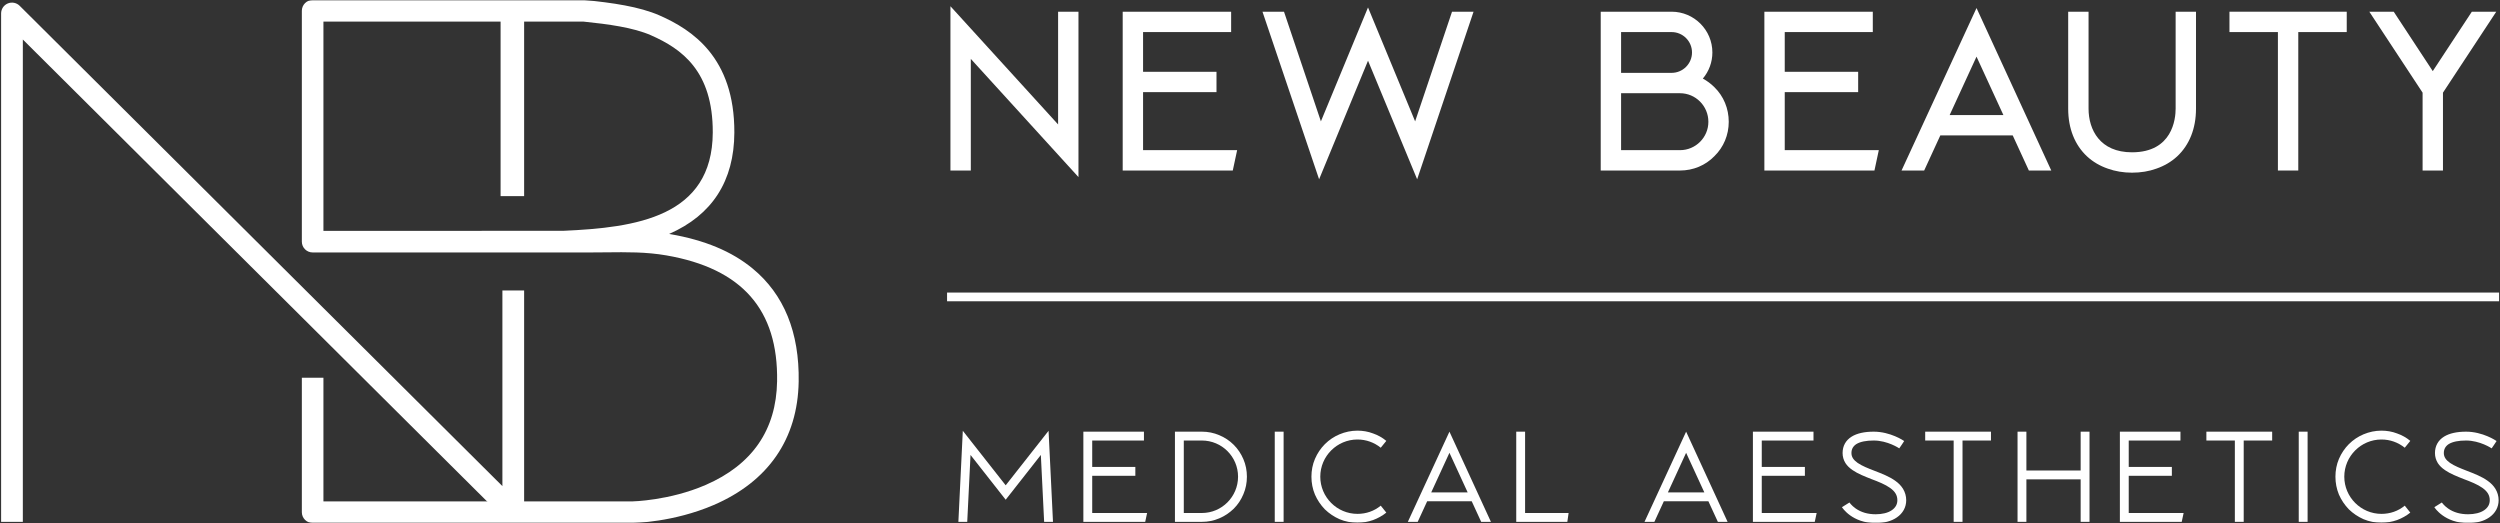 <svg xmlns="http://www.w3.org/2000/svg" width="956" height="200" viewBox="0 0 956 200" fill="none"><rect x="0" y="0" width="956" height="200" fill="#333333" stroke="none"/><g clip-path="url(#clip0_528_285)"><mask id="mask0_528_285" style="mask-type:luminance" maskUnits="userSpaceOnUse" x="0" y="0" width="956" height="200"><path d="M956 0H0V200H956V0Z" fill="white"></path></mask><g mask="url(#mask0_528_285)"><path d="M405.63 5.487H411.393V65.099L370.225 19.896V64.194H364.461V4.992L405.63 50.196V5.487Z" fill="white"></path><path d="M365.475 63.187H369.213V17.285L410.381 62.489V6.504H406.643V52.816L365.475 7.613V63.187ZM412.407 67.719L371.239 22.516V65.211H363.449V2.383L404.617 47.587V4.48H412.407V67.719Z" fill="white"></path><path d="M436.096 58.435H471.831L470.595 64.199H430.332V5.492H469.772V11.256H436.096V28.464H464.172V34.228H436.096V58.435Z" fill="white"></path><path d="M431.346 63.183H469.779L470.58 59.443H435.086V33.213H463.162V29.473H435.086V10.241H468.76V6.501H431.346V63.183ZM471.414 65.207H429.32V4.477H470.786V12.265H437.11V27.449H465.186V35.237H437.11V57.419H473.084L471.414 65.207Z" fill="white"></path><path d="M555.981 5.492H562.076L541.82 65.68L523.129 20.56L504.521 65.68L484.184 5.492H490.277L505.014 49.295L523.129 5.492L541.242 49.295L555.981 5.492Z" fill="white"></path><path d="M523.125 17.91L541.721 62.8L560.665 6.505H556.708L541.34 52.181L523.128 8.142L504.916 52.181L489.548 6.505H485.593L504.613 62.798L523.125 17.91ZM504.425 68.565L482.773 4.481H491.003L505.111 46.412L523.128 2.844L541.145 46.412L555.253 4.481H563.483L541.917 68.564L523.131 23.212L504.425 68.565Z" fill="white"></path><path d="M654.294 46.579C654.294 39.992 648.942 34.64 642.438 34.64H618.89V58.435H642.438C648.942 58.435 654.294 53.083 654.294 46.579ZM618.89 28.876H639.226C644.085 28.876 648.036 24.924 648.036 20.066C648.036 15.208 644.085 11.256 639.226 11.256H618.89V28.876ZM654.87 34.063C658.248 37.356 660.057 41.803 660.057 46.579C660.057 51.272 658.248 55.718 654.87 59.011C651.577 62.387 647.13 64.199 642.438 64.199H613.125V5.492H639.226C647.296 5.492 653.8 11.996 653.8 20.066C653.8 24.1 652.153 27.723 649.518 30.358C651.496 31.264 653.306 32.499 654.87 34.063Z" fill="white"></path><path d="M619.903 27.861H639.227C643.525 27.861 647.024 24.362 647.024 20.062C647.024 15.763 643.525 12.265 639.227 12.265H619.903V27.861ZM639.227 29.885H617.877V10.241H639.227C644.643 10.241 649.049 14.646 649.049 20.062C649.049 25.478 644.643 29.885 639.227 29.885ZM619.903 57.419H642.439C648.419 57.419 653.283 52.555 653.283 46.575C653.283 40.55 648.419 35.649 642.439 35.649H619.903V57.419ZM642.439 59.443H617.877V33.623H642.439C649.535 33.623 655.307 39.434 655.307 46.575C655.307 53.671 649.535 59.443 642.439 59.443ZM614.139 63.183H642.439C646.919 63.183 651.076 61.449 654.145 58.301C657.312 55.213 659.045 51.054 659.045 46.575C659.045 42.042 657.312 37.855 654.164 34.785L654.155 34.775C652.705 33.326 651.003 32.149 649.097 31.275L647.773 30.669L648.803 29.638C651.372 27.069 652.788 23.667 652.788 20.062C652.788 12.585 646.704 6.501 639.227 6.501H614.139V63.183ZM642.439 65.207H612.113V4.477H639.227C647.82 4.477 654.813 11.467 654.813 20.062C654.813 23.747 653.528 27.245 651.171 30.05C652.803 30.938 654.281 32.041 655.583 33.339C659.121 36.794 661.071 41.494 661.071 46.575C661.071 51.605 659.12 56.278 655.577 59.733C652.14 63.257 647.469 65.207 642.439 65.207Z" fill="white"></path><path d="M681.471 58.435H717.204L715.97 64.199H675.707V5.492H715.147V11.256H681.471V28.464H709.547V34.228H681.471V58.435Z" fill="white"></path><path d="M676.721 63.183H715.151L715.953 59.443H680.459V33.213H708.535V29.473H680.459V10.241H714.135V6.501H676.721V63.183ZM716.789 65.207H674.695V4.477H716.159V12.265H682.485V27.449H710.561V35.237H682.485V57.419H718.457L716.789 65.207Z" fill="white"></path><path d="M767.677 45.015L755.821 19.243L743.964 45.015H767.677ZM755.821 5.492L782.828 64.199H776.488L770.312 50.778H741.329L735.156 64.199H728.73L755.821 5.492Z" fill="white"></path><path d="M745.544 43.998H766.096L755.82 21.661L745.544 43.998ZM769.256 46.024H742.383L755.82 16.817L769.256 46.024ZM777.135 63.184H781.246L755.819 7.908L730.312 63.184H734.504L740.68 49.762H770.96L777.135 63.184ZM784.407 65.208H775.838L769.663 51.786H741.978L735.803 65.208H727.148L755.822 3.07L784.407 65.208Z" fill="white"></path><path d="M832.973 5.492H838.736V41.556C838.736 48.801 836.348 54.895 831.821 59.093C829.679 61.069 827.127 62.552 824.245 63.54C821.528 64.528 818.481 65.022 815.271 65.022C812.141 65.022 809.095 64.528 806.379 63.54C803.496 62.552 800.944 61.069 798.804 59.093C794.275 54.895 791.887 48.801 791.887 41.556V5.492H797.651V41.556C797.651 54.647 806.791 59.259 815.271 59.259C823.835 59.259 832.973 54.647 832.973 41.556V5.492Z" fill="white"></path><path d="M792.899 6.501V41.553C792.899 48.542 795.179 54.35 799.492 58.347C801.5 60.202 803.928 61.626 806.707 62.579C809.282 63.515 812.236 64.006 815.271 64.006C818.403 64.006 821.306 63.529 823.899 62.585C826.695 61.626 829.123 60.202 831.135 58.346C835.446 54.349 837.724 48.541 837.724 41.553V6.501H833.986V41.553C833.986 55.351 824.318 60.267 815.271 60.267C806.263 60.267 796.639 55.351 796.639 41.553V6.501H792.899ZM815.271 66.031C812.003 66.031 808.808 65.498 806.032 64.487C803.004 63.45 800.335 61.882 798.116 59.834C793.379 55.441 790.875 49.119 790.875 41.553V4.477H798.664V41.553C798.664 49.621 803.027 58.242 815.271 58.242C830.758 58.242 831.962 45.467 831.962 41.553V4.477H839.75V41.553C839.75 49.119 837.246 55.441 832.51 59.833C830.288 61.882 827.619 63.45 824.574 64.494C821.775 65.511 818.639 66.031 815.271 66.031Z" fill="white"></path><path d="M853.559 5.492H896.376V11.256H877.849V64.199H872.085V11.256H853.559V5.492Z" fill="white"></path><path d="M873.098 63.183H876.836V10.241H895.363V6.501H854.571V10.241H873.098V63.183ZM878.862 65.207H871.072V12.265H852.547V4.477H897.39V12.265H878.862V65.207Z" fill="white"></path><path d="M952.7 5.492L933.18 35.133V64.199H927.42V35.133L907.91 5.492H914.82L930.3 29.04L945.78 5.492H952.7Z" fill="white"></path><path d="M928.43 63.183H932.16V34.827L950.81 6.501H946.32L930.29 30.879L914.27 6.501H909.774L928.43 34.827V63.183ZM934.19 65.207H926.4V35.434L906.027 4.477H915.36L930.29 27.194L945.23 4.477H954.57L934.19 35.434V65.207Z" fill="white"></path><path d="M400.972 164.734L402.663 199.558H399.279L398.02 173.972L384.575 191.094L371.128 173.972L369.871 199.558H366.484L368.178 164.734L384.575 185.58L400.972 164.734Z" fill="white"></path><path d="M417.663 196.17H438.653L437.928 199.556H414.277V165.07H437.445V168.456H417.663V178.565H434.156V181.95H417.663V196.17Z" fill="white"></path><path d="M473.432 182.289C473.432 174.648 467.241 168.456 459.6 168.456H452.682V196.17H459.6C467.241 196.17 473.432 189.932 473.432 182.289ZM475.464 175.566C476.382 177.694 476.817 179.968 476.817 182.289C476.817 184.612 476.382 186.885 475.464 189.012C474.593 191.092 473.383 192.93 471.787 194.526C470.191 196.074 468.354 197.332 466.274 198.202C464.145 199.121 461.921 199.556 459.6 199.556H449.297V165.07H459.6C461.921 165.07 464.145 165.506 466.274 166.425C468.354 167.296 470.191 168.505 471.787 170.101C473.383 171.697 474.593 173.536 475.464 175.566Z" fill="white"></path><path d="M487.465 165.07H490.85V199.556H487.465V165.07Z" fill="white"></path><path d="M504.877 182.285C504.877 190.121 511.263 196.505 519.098 196.505C522.387 196.505 525.483 195.441 527.998 193.361L530.127 196.021C528.627 197.231 526.886 198.199 525.048 198.876C523.16 199.552 521.13 199.891 519.098 199.891C516.728 199.891 514.407 199.456 512.229 198.537C510.149 197.617 508.264 196.36 506.619 194.764C505.024 193.12 503.765 191.233 502.847 189.153C501.928 186.977 501.492 184.656 501.492 182.285C501.492 179.916 501.928 177.593 502.847 175.465C503.765 173.339 505.024 171.452 506.619 169.855C508.264 168.211 510.149 166.953 512.229 166.083C514.407 165.164 516.728 164.68 519.098 164.68C521.13 164.68 523.16 165.019 525.048 165.744C526.886 166.373 528.627 167.34 530.127 168.597L527.998 171.209C525.483 169.179 522.387 168.065 519.098 168.065C511.263 168.065 504.877 174.451 504.877 182.285Z" fill="white"></path><path d="M561.232 188.286L554.268 173.148L547.303 188.286H561.232ZM554.268 165.07L570.131 199.556H566.407L562.781 191.673H545.755L542.128 199.556H538.355L554.268 165.07Z" fill="white"></path><path d="M583.195 196.17H599.833L599.349 199.556H579.809V165.07H583.195V196.17Z" fill="white"></path><path d="M651.735 188.286L644.771 173.148L637.807 188.286H651.735ZM644.771 165.07L660.635 199.556H656.911L653.283 191.673H636.258L632.631 199.556H628.859L644.771 165.07Z" fill="white"></path><path d="M673.698 196.17H694.69L693.964 199.556H670.312V165.07H693.48V168.456H673.698V178.565H690.191V181.95H673.698V196.17Z" fill="white"></path><path d="M727.725 186.932C728.499 188.238 728.935 189.69 728.935 191.284C728.935 193.994 727.629 196.315 725.355 197.863C723.275 199.314 720.471 200.039 717.278 200.039C708.282 200.039 704.51 194.187 704.363 193.946L707.219 192.155C707.267 192.155 707.993 193.316 709.587 194.428C711.717 195.928 714.279 196.654 717.278 196.654C719.746 196.654 721.97 196.122 723.421 195.106C724.825 194.139 725.55 192.882 725.55 191.284C725.55 189.399 724.678 187.947 722.793 186.594C720.906 185.239 718.246 184.175 715.634 183.207C713.071 182.192 710.459 181.176 708.427 179.774C707.219 178.951 706.347 178.08 705.719 177.114C704.993 175.952 704.606 174.647 704.606 173.244C704.606 170.535 705.815 168.359 708.089 166.956C710.119 165.699 712.973 165.07 716.505 165.07C722.889 165.07 727.967 168.504 728.161 168.65L727.242 170.051L726.275 171.455C726.226 171.406 721.825 168.455 716.505 168.455C713.65 168.455 711.378 168.891 709.878 169.81C708.621 170.632 707.993 171.744 707.993 173.244C707.993 174.695 708.718 175.856 710.362 177.016C712.055 178.178 714.375 179.096 716.891 180.064C719.649 181.128 722.502 182.24 724.726 183.836C726.033 184.755 727.001 185.771 727.725 186.932Z" fill="white"></path><path d="M736.195 165.07H761.347V168.456H750.465V199.556H747.079V168.456H736.195V165.07Z" fill="white"></path><path d="M795.642 165.07H799.029V199.556H795.642V183.305H774.894V199.556H771.508V165.07H774.894V179.92H795.642V165.07Z" fill="white"></path><path d="M814.026 196.17H835.017L834.291 199.556H810.641V165.07H833.809V168.456H814.026V178.565H830.519V181.95H814.026V196.17Z" fill="white"></path><path d="M843.723 165.07H868.875V168.456H857.992V199.556H854.607V168.456H843.723V165.07Z" fill="white"></path><path d="M879.039 165.07H882.424V199.556H879.039V165.07Z" fill="white"></path><path d="M896.457 182.285C896.457 190.121 902.844 196.505 910.67 196.505C913.964 196.505 917.06 195.441 919.58 193.361L921.7 196.021C920.2 197.231 918.46 198.199 916.62 198.876C914.74 199.552 912.71 199.891 910.67 199.891C908.31 199.891 905.977 199.456 903.804 198.537C901.724 197.617 899.844 196.36 898.19 194.764C896.604 193.12 895.337 191.233 894.417 189.153C893.51 186.977 893.07 184.656 893.07 182.285C893.07 179.916 893.51 177.593 894.417 175.465C895.337 173.339 896.604 171.452 898.19 169.855C899.844 168.211 901.724 166.953 903.804 166.083C905.977 165.164 908.31 164.68 910.67 164.68C912.71 164.68 914.74 165.019 916.62 165.744C918.46 166.373 920.2 167.34 921.7 168.597L919.58 171.209C917.06 169.179 913.964 168.065 910.67 168.065C902.844 168.065 896.457 174.451 896.457 182.285Z" fill="white"></path><path d="M954.251 186.932C955.031 188.238 955.471 189.69 955.471 191.284C955.471 193.994 954.161 196.315 951.881 197.863C949.801 199.314 947.001 200.039 943.801 200.039C934.811 200.039 931.041 194.187 930.891 193.946L933.751 192.155C933.801 192.155 934.521 193.316 936.121 194.428C938.241 195.928 940.811 196.654 943.801 196.654C946.271 196.654 948.491 196.122 949.951 195.106C951.351 194.139 952.081 192.882 952.081 191.284C952.081 189.399 951.201 187.947 949.321 186.594C947.431 185.239 944.771 184.175 942.161 183.207C939.601 182.192 936.991 181.176 934.961 179.774C933.751 178.951 932.881 178.08 932.241 177.114C931.521 175.952 931.131 174.647 931.131 173.244C931.131 170.535 932.351 168.359 934.611 166.956C936.651 165.699 939.511 165.07 943.031 165.07C949.411 165.07 954.491 168.504 954.691 168.65L953.771 170.051L952.801 171.455C952.761 171.406 948.351 168.455 943.031 168.455C940.171 168.455 937.911 168.891 936.401 169.81C935.151 170.632 934.521 171.744 934.521 173.244C934.521 174.695 935.241 175.856 936.891 177.016C938.591 178.178 940.911 179.096 943.411 180.064C946.171 181.128 949.031 182.24 951.251 183.836C952.561 184.755 953.531 185.771 954.251 186.932Z" fill="white"></path><path d="M955.67 115.208H362.156V111.875H955.67V115.208Z" fill="white"></path><path d="M196.274 200C195.193 200 194.13 199.581 193.335 198.79L8.732 15.11V199.571H0.426V5.133C0.426 3.461 1.437 1.954 2.99 1.315C4.539 0.675 6.328 1.029 7.516 2.211L192.119 185.89V111.067H200.426V195.867C200.426 197.539 199.414 199.046 197.862 199.685C197.348 199.898 196.809 200 196.274 200Z" fill="white"></path><path d="M174.184 88.274L215.464 88.258C243.024 87.045 272.437 83.04 272.561 50.67C272.65 27.128 260.666 18.663 248.93 13.487C242.225 10.529 232.583 9.225 223.139 8.265H123.68V88.274H174.184ZM119.552 200C117.274 200 115.426 198.151 115.426 195.868V144.458H123.68V191.736H241.794C241.878 191.735 255.962 191.462 269.816 185.455C287.655 177.723 296.855 164.382 297.16 145.801C297.613 118.418 283.755 102.67 254.8 97.658C247.108 96.326 239.698 96.408 231.856 96.495C229.874 96.516 227.871 96.538 225.835 96.538H119.552C117.274 96.538 115.426 94.688 115.426 92.406V4.132C115.426 1.85 117.274 0 119.552 0H223.348C223.487 0 223.625 0.007 223.762 0.022C233.949 1.052 244.452 2.481 252.258 5.924C264.569 11.354 280.923 21.904 280.814 50.702C280.744 69.2 272.352 82.238 255.87 89.456C255.982 89.476 256.094 89.495 256.205 89.514C269.497 91.815 279.831 96.122 287.799 102.683C299.798 112.563 305.725 127.116 305.414 145.938C305.052 167.831 293.796 184.153 272.863 193.141C257.513 199.73 242.477 199.993 241.846 200H119.552Z" fill="white"></path><path d="M200.426 75H191.426V4H200.426V75Z" fill="white"></path></g></g><defs><clipPath id="clip0_528_285"><rect width="956" height="200" fill="white"></rect></clipPath></defs></svg>